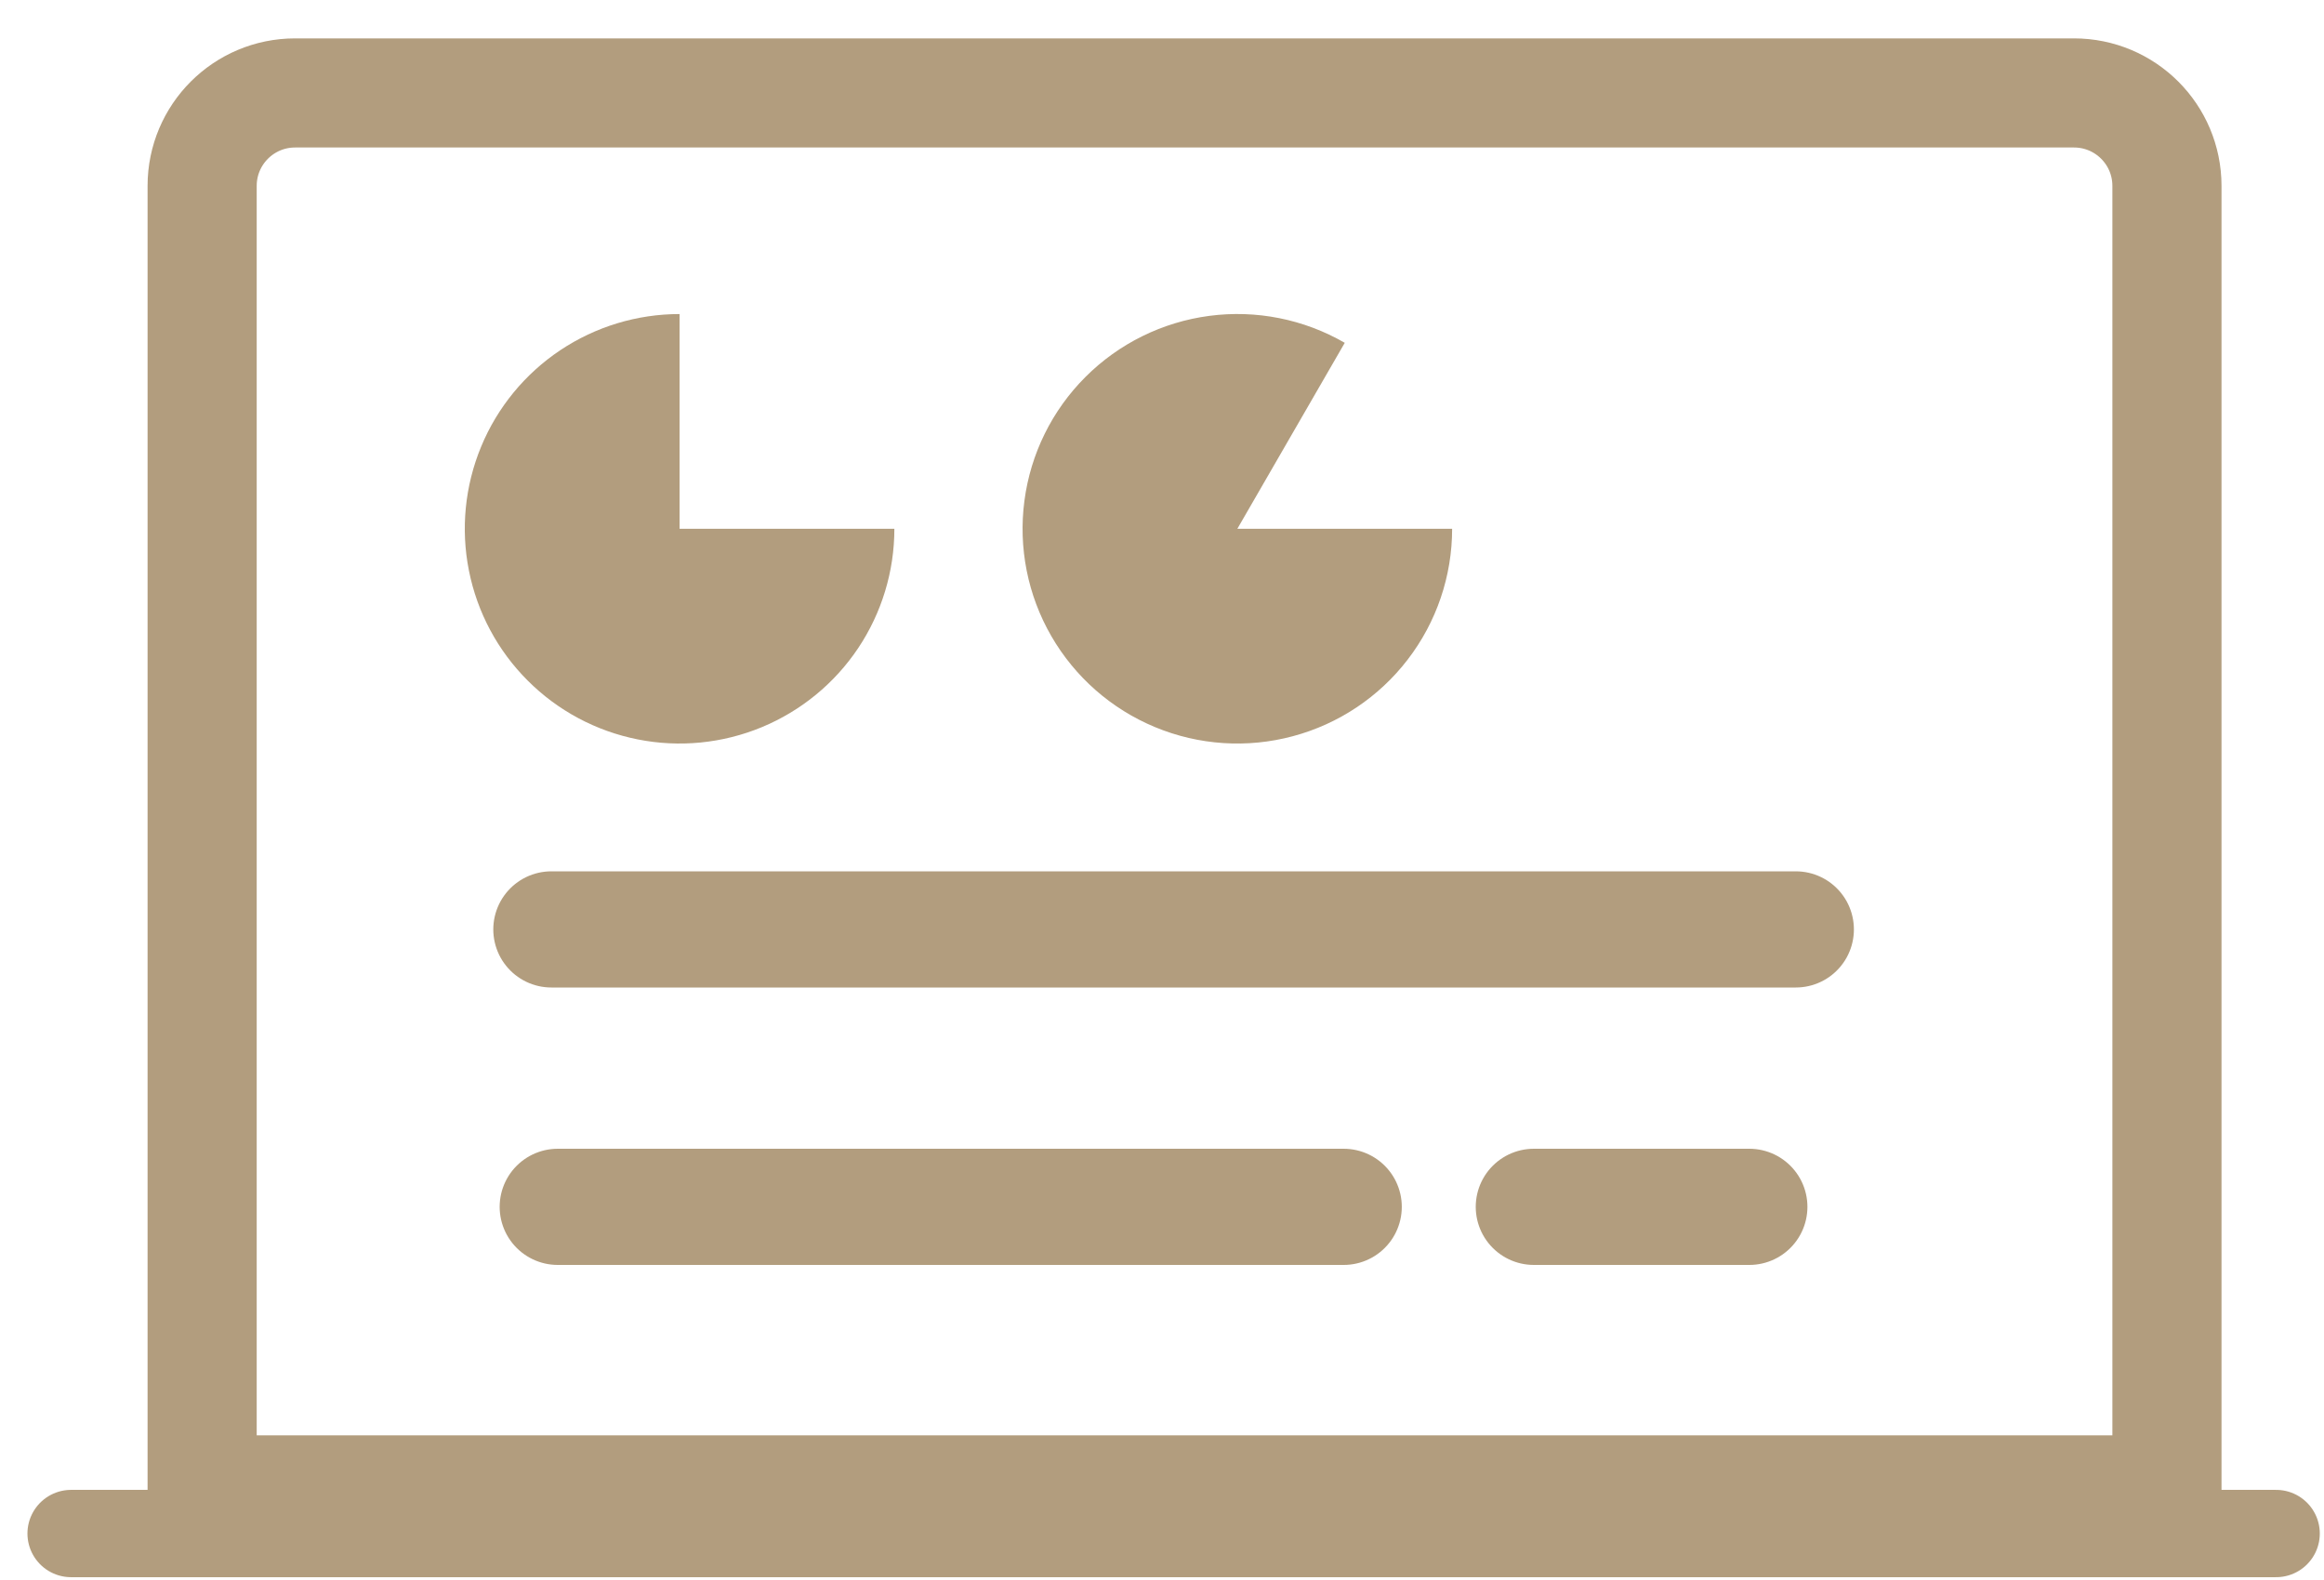 <svg width="50" height="34" viewBox="0 0 50 34" fill="none" xmlns="http://www.w3.org/2000/svg">
<path d="M4.349 4V32.061H46.621V4C46.621 2.895 45.726 2 44.621 2H6.349C5.244 2 4.349 2.895 4.349 4Z" stroke="#B29D7E" stroke-width="2.348" stroke-linecap="round" stroke-linejoin="round"/>
<path d="M31.242 11.379C31.242 12.396 30.907 13.385 30.287 14.192C29.668 14.999 28.8 15.579 27.817 15.842C26.835 16.106 25.793 16.038 24.853 15.648C23.913 15.259 23.128 14.57 22.619 13.689C22.11 12.808 21.907 11.784 22.04 10.776C22.172 9.767 22.634 8.83 23.354 8.111C24.073 7.392 25.009 6.93 26.018 6.797C27.027 6.664 28.051 6.868 28.932 7.377L26.621 11.379H31.242Z" fill="#B29D7E"/>
<path d="M11.863 20H38.636" stroke="#B29D7E" stroke-width="2.5" stroke-linecap="round" stroke-linejoin="round"/>
<path d="M12 25.97H28.909" stroke="#B29D7E" stroke-width="2.5" stroke-linecap="round" stroke-linejoin="round"/>
<path d="M33 25.97H37.636" stroke="#B29D7E" stroke-width="2.5" stroke-linecap="round" stroke-linejoin="round"/>
<path d="M19.242 11.379C19.242 12.293 18.971 13.186 18.464 13.946C17.956 14.706 17.234 15.298 16.39 15.648C15.545 15.998 14.616 16.09 13.72 15.911C12.823 15.733 12 15.293 11.354 14.646C10.707 14 10.267 13.177 10.089 12.28C9.91 11.384 10.002 10.455 10.352 9.61C10.701 8.766 11.294 8.044 12.054 7.536C12.814 7.029 13.707 6.758 14.621 6.758V11.379H19.242Z" fill="#B29D7E"/>
<path d="M1.53 33H48.97" stroke="#B29D7E" stroke-width="1.879" stroke-linecap="round" stroke-linejoin="round"/>
</svg>
